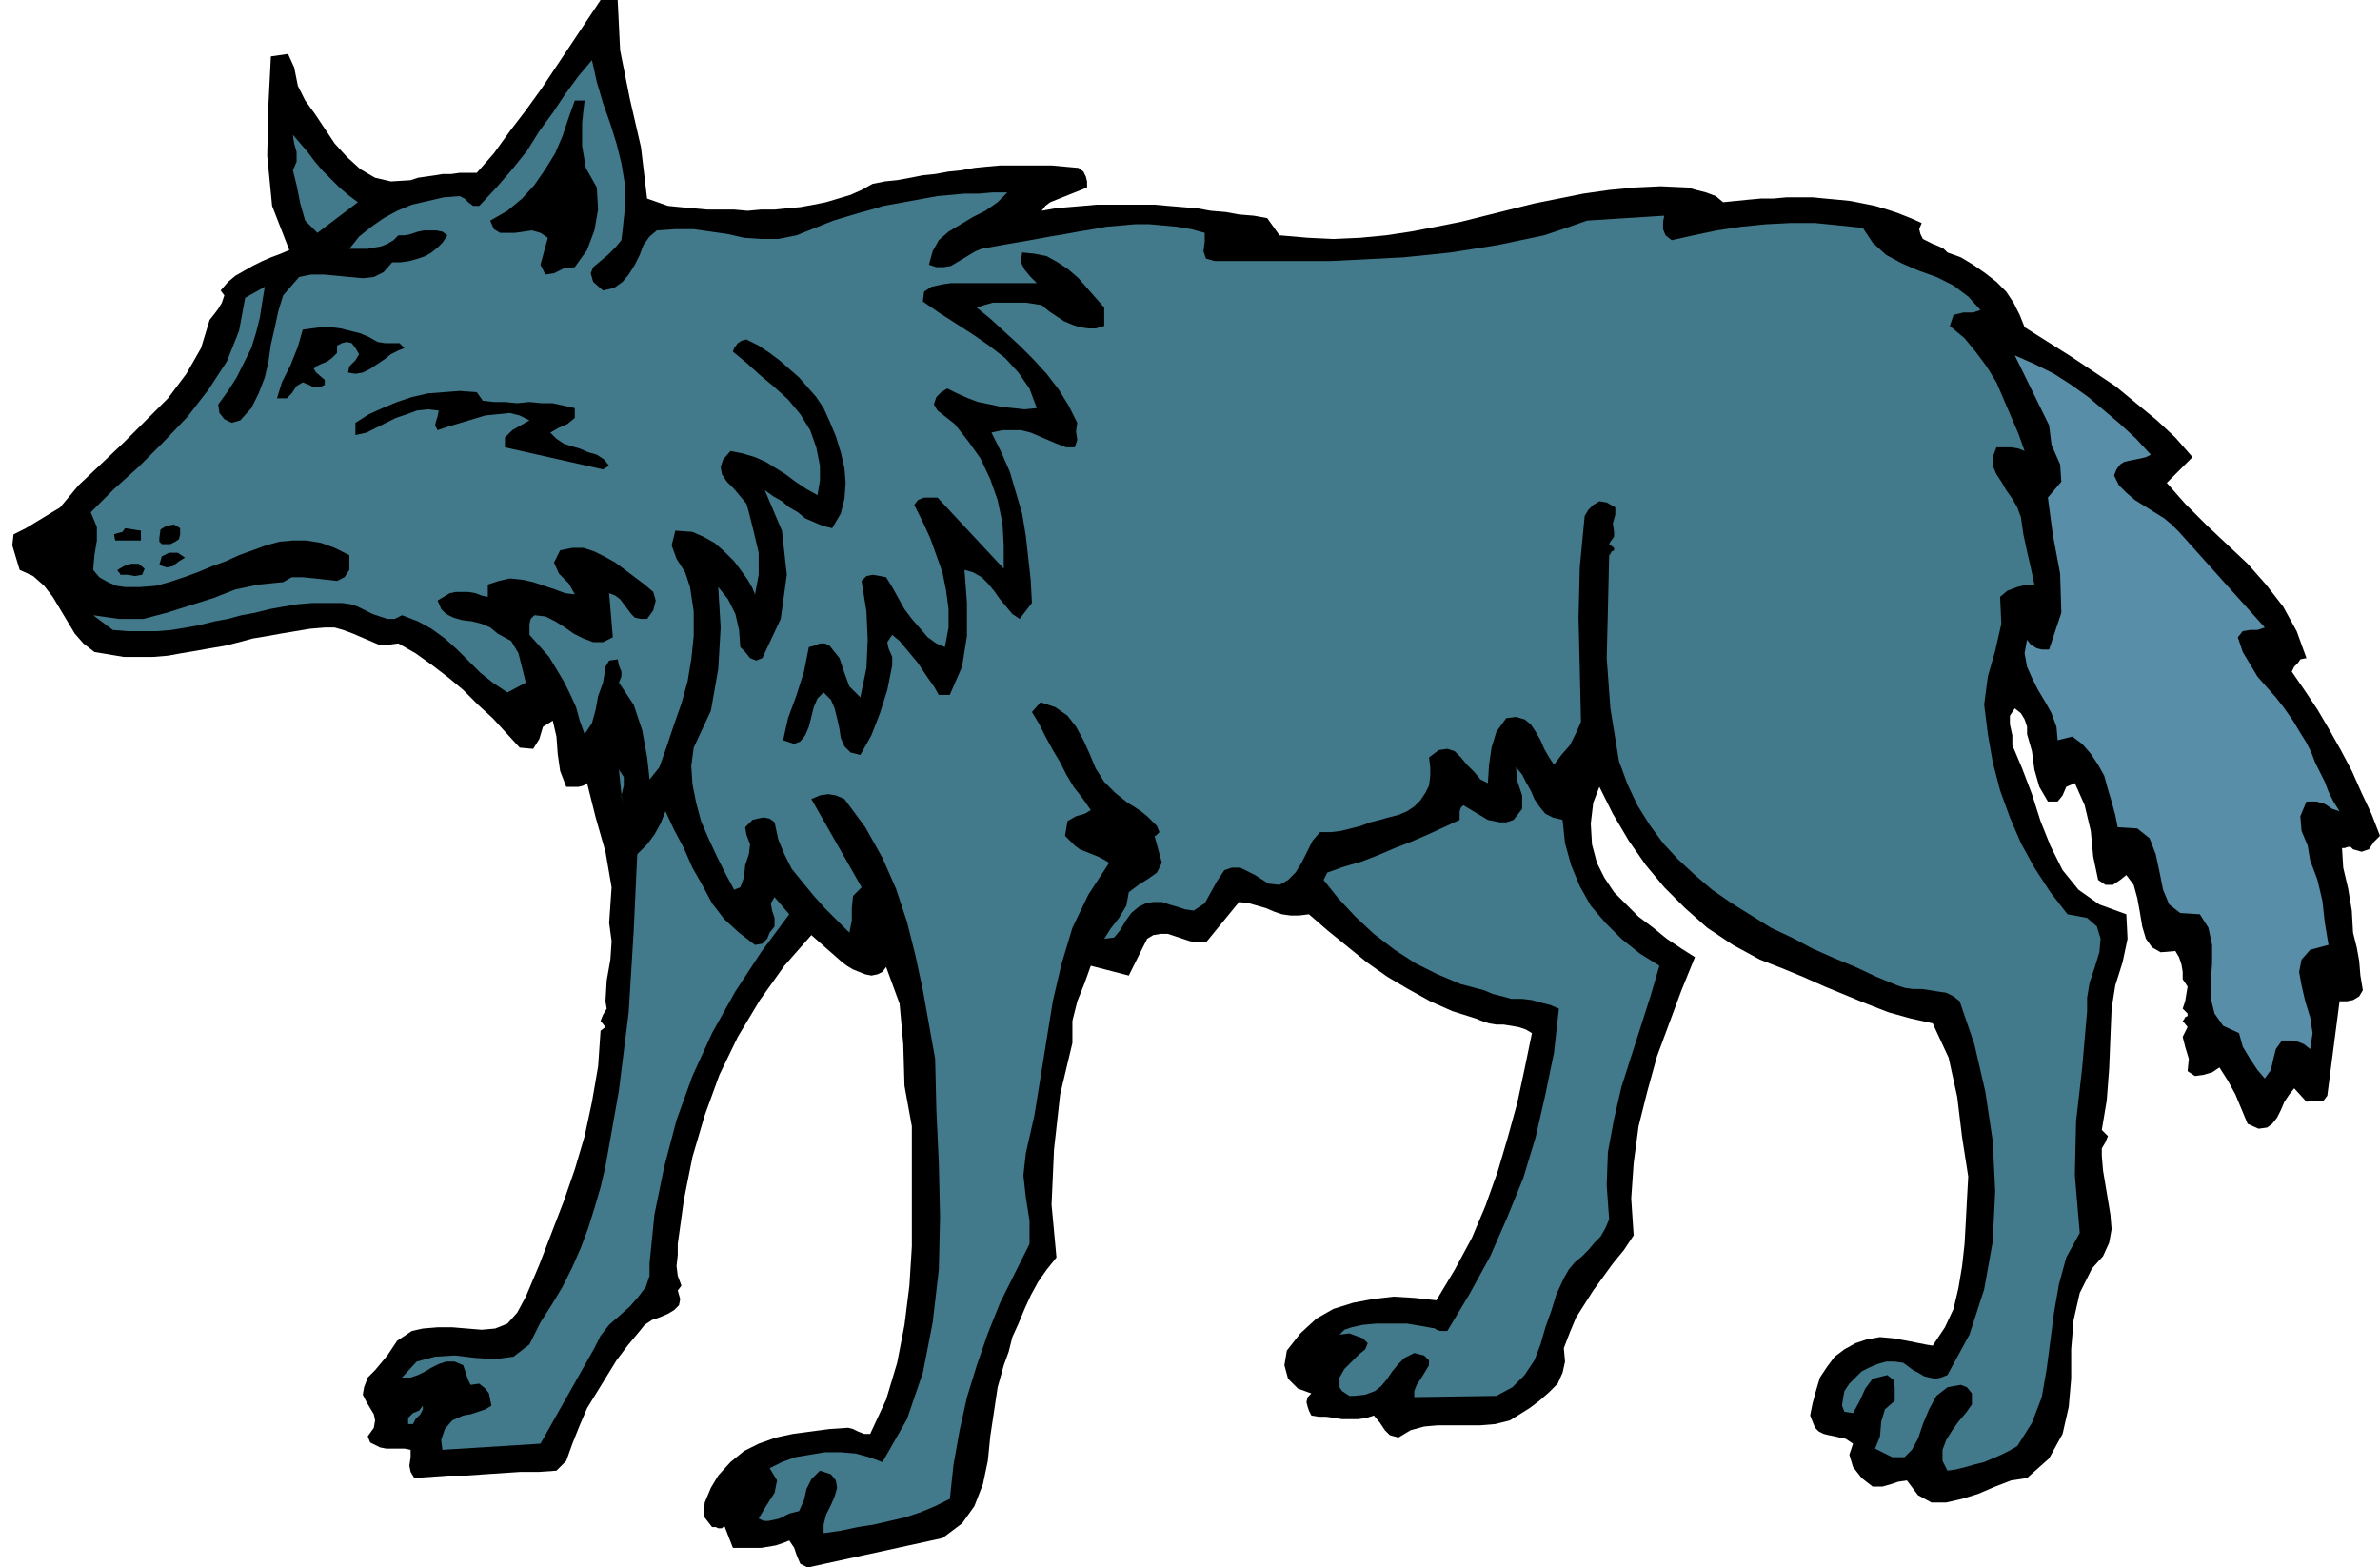 <svg xmlns="http://www.w3.org/2000/svg" width="1.942in" height="1.279in" fill-rule="evenodd" stroke-linecap="round" preserveAspectRatio="none" viewBox="0 0 1942 1279"><style>.pen1{stroke:none}.brush2{fill:#000}.brush3{fill:#427a8c}</style><path d="m504 0 2 41 8 40 9 39 5 42 17 6 10 1 11 1 11 1h22l11 1 11-1h11l10-1 11-1 11-2 10-2 10-3 10-3 9-4 9-5 10-2 10-1 11-2 10-2 10-1 11-2 10-1 11-2 10-1 11-1h42l11 1 11 1 4 3 2 4 1 4v5l-5 2-5 2-5 2-5 2-5 2-5 2-4 3-3 4 11-2 11-1 12-1 11-1h47l11 1 12 1 12 1 11 2 12 1 11 2 12 1 11 2 10 14 23 2 21 1 22-1 21-2 20-3 21-4 20-4 20-5 20-5 20-5 20-4 20-4 21-3 21-2 21-1 22 1 7 2 8 2 8 3 6 5 10-1 10-1 11-1h10l11-1h21l10 1 11 1 10 1 10 2 10 2 10 3 9 3 10 4 9 4-2 5 1 4 2 4 4 2 4 2 5 2 4 2 3 3 11 4 10 6 10 7 9 7 8 8 6 9 5 10 4 10 19 12 19 12 18 12 18 12 17 14 17 14 15 14 14 16-21 21 15 17 17 17 17 16 17 16 15 17 14 18 11 20 8 22-5 1-2 3-3 3-2 4 11 16 10 15 10 17 9 16 9 17 8 18 8 17 7 18-5 5-4 6-6 2-7-2-2-2h-2l-3 1h-2l1 16 4 17 3 18 1 18 3 12 2 11 1 12 2 12-3 5-5 3-5 1h-6l-10 77-3 4h-9l-5 1-10-11-4 5-4 6-3 7-3 6-4 5-4 3-7 1-9-4-5-12-5-12-6-11-7-11-6 4-7 2-7 1-6-4 1-10-3-10-2-8 4-8-4-5 1-1 1-2 2-1v-2l-4-4 2-6 1-6 1-6-4-6v-6l-1-6-2-6-3-5-12 1-7-4-5-7-3-10-2-12-2-11-3-11-6-8-5 4-6 4h-6l-6-4-4-19-2-21-5-21-8-18-7 3-3 7-4 5h-8l-7-12-4-14-2-15-4-14v-6l-2-6-3-5-5-4-4 6v7l2 9v8l8 19 8 21 7 22 8 20 10 20 13 16 17 12 22 8 1 20-4 19-6 19-3 19-1 24-1 25-2 26-4 24 5 5-2 5-3 5v6l1 12 2 12 2 12 2 12 1 12-2 11-5 11-9 10-10 20-5 22-2 24v24l-2 23-5 22-11 20-18 16-13 2-13 5-14 6-13 4-13 3h-12l-11-6-9-12-7 1-6 2-7 2h-8l-9-7-7-9-3-10 3-9-3-2-3-2-5-1-4-1-5-1-4-1-4-2-3-3-4-10 2-10 3-11 3-10 6-9 6-8 8-6 9-5 9-3 11-2 11 1 11 2 5 1 5 1 5 1 6 1 10-15 7-15 4-17 3-18 2-18 1-18 1-19 1-18-5-32-4-33-7-32-13-28-18-4-18-5-18-7-17-7-17-7-18-8-17-7-18-7-22-12-21-14-18-16-17-17-15-18-14-20-13-22-11-22-5 13-2 17 1 17 4 15 6 12 8 12 10 10 10 10 12 9 11 9 12 8 11 7-11 27-10 27-10 27-8 29-7 28-4 30-2 29 2 30-8 12-9 11-8 11-8 11-7 11-7 11-5 12-5 13 1 11-2 9-4 9-7 7-8 7-8 6-8 5-8 5-12 3-12 1h-35l-11 1-11 3-10 6-7-2-4-4-4-6-5-6-6 2-7 1h-13l-6-1-7-1h-6l-6-1-2-4-1-3-1-4 1-4 3-3-11-4-8-8-3-11 2-12 11-14 13-12 14-8 16-5 16-3 17-2 17 1 18 2 15-25 14-26 11-26 10-28 8-27 8-29 6-28 6-29-5-3-6-2-6-1-6-1h-6l-6-1-6-2-5-2-19-6-18-8-18-10-17-10-17-12-16-13-16-13-15-13-8 1h-7l-7-1-6-2-7-3-7-2-7-2-8-1-27 33h-6l-7-1-6-2-6-2-6-2h-6l-6 1-5 3-15 30-31-8-5 14-6 15-4 16v18l-10 42-5 45-2 45 4 43-8 10-7 10-6 11-5 11-5 12-5 11-3 12-4 11-5 18-3 20-3 20-2 20-4 19-7 18-10 14-16 12-110 24-6-3-3-7-2-6-4-6-5 2-6 2-6 1-6 1h-23l-7-18-2 2h-3l-2-1h-3l-7-9 1-11 5-12 6-10 10-11 11-9 12-6 14-5 14-3 15-2 15-2 15-1 4 1 4 2 5 2h5l13-28 9-30 6-31 4-32 2-32v-98l-6-33-1-34-3-33-11-30-3 4-4 2-5 1-5-1-5-2-5-2-5-3-4-3-25-22-22 25-20 28-18 30-15 31-12 33-10 34-7 35-5 36v9l-1 9 1 8 3 8-3 4 2 7-1 5-4 4-5 3-7 3-6 2-6 4-4 5-10 12-9 12-8 13-8 13-8 13-6 14-6 15-5 14-8 8-14 1h-15l-15 1-15 1-14 1h-15l-14 1-14 1-3-5-1-5 1-7v-6l-5-1h-15l-5-1-4-2-4-2-2-5 5-7 1-6-1-5-3-5-3-5-3-6 1-6 3-8 6-6 5-6 5-6 4-6 4-6 6-4 6-4 9-2 12-1h12l12 1 12 1 11-1 10-4 8-9 7-13 11-26 10-26 10-26 9-26 8-27 6-28 5-29 2-29 4-3-4-5 2-5 3-5-1-6 1-17 3-17 1-15-2-15 2-29-5-29-8-28-7-28-3 2-4 1h-10l-5-13-2-14-1-14-3-13-8 5-3 10-5 8-11-1-11-12-11-12-12-11-12-12-12-10-13-10-14-10-14-8-8 1h-8l-7-3-7-3-7-3-8-3-7-2h-8l-12 1-12 2-12 2-11 2-12 2-11 3-12 3-12 2-11 2-12 2-11 2-12 1h-24l-12-2-12-2-9-7-7-8-6-10-6-10-6-10-7-9-9-8-11-5-3-10-3-10 1-9 10-5 28-17 15-18 18-17 19-18 18-18 18-18 15-20 12-21 7-23 4-5 3-4 3-5 2-6-3-4 6-7 6-5 7-4 7-4 8-4 7-3 8-3 7-3-14-36-4-41 1-42 2-39 14-2 5 11 3 15 6 12 8 11 8 12 8 12 10 11 11 10 12 7 13 3 16-1 6-2 7-1 7-1 6-1h7l7-1h14l14-16 13-18 13-17 13-18 12-18 12-18 12-18 12-18h14z" class="pen1 brush2"/><path d="m483 49 4 18 5 17 6 17 5 16 4 16 3 18v18l-2 19-1 8-5 6-6 6-6 5-6 5-2 5 2 7 8 7 9-2 7-5 5-6 5-8 4-8 3-8 5-7 6-5 15-1h15l14 2 14 2 13 3 14 1h14l15-3 10-4 10-4 10-4 10-3 10-3 11-3 10-3 11-2 11-2 11-2 11-2 11-1 11-1h12l11-1h12l-8 8-10 7-10 5-10 6-10 6-8 7-5 9-3 11 6 2h6l6-1 5-3 5-3 5-3 5-3 5-2 11-2 11-2 12-2 11-2 11-2 12-2 11-2 12-2 11-2 12-1 11-1h12l11 1 11 1 12 2 11 3v7l-1 8 2 6 7 2h95l20-1 20-1 19-1 20-2 19-2 19-3 19-3 19-4 19-4 18-6 17-6 63-4-1 5v6l2 5 5 4 18-4 19-4 20-3 20-2 20-1h20l20 2 19 2 8 12 11 10 13 7 14 6 14 5 14 7 12 9 10 11-6 2h-8l-8 2-3 9 12 10 9 11 9 12 8 13 6 14 6 14 6 14 5 14-5-2-6-1h-12l-3 8v7l3 7 4 6 4 7 5 7 4 7 3 8 2 14 3 14 3 13 3 14h-6l-8 2-8 3-6 5 1 22-5 22-6 21-3 23 3 24 4 23 6 23 8 22 9 21 11 20 13 20 14 18 16 3 8 7 3 10-1 11-4 13-4 12-2 12v11l-4 46-5 44-1 44 4 47-11 20-6 22-4 23-3 23-3 23-4 23-8 21-12 19-7 4-6 3-7 3-7 3-8 2-7 2-8 2-7 1-4-8v-9l3-8 5-8 5-7 6-7 5-7v-9l-4-5-5-2-6 1-5 1-9 7-6 11-5 12-4 12-5 9-6 6h-10l-14-7 4-10 1-12 3-10 8-7v-11l-1-6-5-4-12 3-6 8-5 11-5 9-7-1-2-5 1-7 1-5 4-6 5-5 5-5 6-3 7-3 7-2h7l7 1 4 3 4 3 4 2 5 3 4 1 5 1 5-1 5-2 18-33 12-37 7-39 2-41-2-41-6-40-9-39-12-35-5-4-6-3-7-1-6-1-7-1h-7l-7-1-6-2-17-7-17-8-17-7-18-8-17-9-17-8-16-10-16-10-16-11-14-12-14-13-12-13-11-15-10-16-8-17-7-19-7-43-3-41 1-41 1-43 1-1 1-2 2-1v-2l-4-3 1-2 3-4v-4l-1-7 2-7v-6l-7-4-6-1-5 3-4 4-3 5-4 42-1 41 1 42 1 43-4 9-5 10-7 8-6 8-4-6-4-7-3-7-4-7-4-6-5-4-7-2-8 1-8 11-4 13-2 14-1 15-6-3-5-6-6-6-5-6-5-5-6-2-7 1-8 6 1 8v7l-1 8-3 6-4 6-5 5-6 4-7 3-8 2-7 2-8 2-8 3-8 2-8 2-8 1h-9l-6 7-4 8-5 10-5 8-6 6-7 4-9-1-11-7-6-3-6-3h-7l-6 2-6 9-5 9-5 9-9 6-7-1-6-2-7-2-6-2h-7l-6 1-6 3-6 5-5 7-4 7-5 6-8 1 5-8 7-9 6-10 2-11 8-6 8-5 7-5 4-8-6-22h1l1-1 1-1 1-1-2-5-4-4-4-4-5-4-6-4-5-3-5-4-5-4-9-9-7-11-5-12-5-11-6-11-7-9-10-7-12-4-7 8 6 10 5 10 6 11 6 10 5 10 6 10 7 9 7 10-5 3-7 2-7 4-2 12 4 4 4 4 4 3 5 2 5 2 5 2 4 2 5 3-17 26-13 27-9 30-7 30-5 31-5 31-5 31-7 31-2 18 2 18 3 19v19l-12 24-12 24-10 25-9 26-8 26-6 27-5 28-3 28-12 6-12 5-12 4-13 3-13 3-13 2-14 3-14 2v-7l2-8 4-8 3-7 2-7-1-6-4-5-9-3-7 7-4 8-2 9-4 9-4 1-4 1-4 2-4 2-4 1-5 1h-4l-4-2 6-10 7-11 2-10-6-10 10-5 11-4 12-2 12-2h13l12 1 11 3 11 4 20-35 13-38 8-41 5-43 1-43-1-44-2-43-1-42-5-28-5-28-6-28-7-28-9-27-11-25-14-25-17-23-7-3-6-1-7 1-7 3 41 72-7 7-1 10v10l-2 10-10-10-10-10-9-10-9-11-9-11-6-12-5-12-3-14-4-3-5-1-5 1-4 1-6 6 1 6 3 8-1 8-3 9-1 10-3 8-5 2-7-13-7-14-7-15-6-14-4-15-3-15-1-15 2-15 14-30 6-34 2-34-2-33 8 10 6 12 3 13 1 14 4 4 4 5 5 2 5-2 15-32 5-36-4-36-14-33 7 5 7 4 6 5 7 4 6 5 7 3 7 3 8 2 7-12 3-12 1-13-1-12-3-13-4-13-5-12-5-11-6-9-7-8-7-8-8-7-8-7-8-6-9-6-10-5-4 1-3 2-3 4-1 3 11 9 11 10 12 10 11 10 10 12 8 13 5 14 3 15v12l-1 6-1 6-9-5-9-6-8-6-8-5-8-5-9-4-10-3-10-2-6 7-2 6 1 6 4 6 6 6 5 6 5 6 2 7 4 16 4 17v18l-3 16-2-5-4-7-5-7-6-8-8-8-8-7-9-5-9-4-14-1-3 12 4 11 7 11 4 12 3 20v20l-2 19-3 18-5 18-6 17-6 18-6 17-8 10-2-18-4-22-7-21-12-18 2-5v-4l-2-5-1-5-7 1-3 5-1 7-1 6-4 11-2 11-3 11-6 9-4-11-3-11-5-11-5-10-6-10-6-10-8-9-8-9v-9l1-4 3-3 9 1 8 4 8 5 7 5 8 4 8 3h8l8-4-3-36 5 2 4 3 3 4 3 4 3 4 3 3 5 1h5l5-7 2-8-2-7-7-6-8-6-8-6-8-6-9-5-8-4-9-3h-9l-10 2-5 10 4 9 8 8 5 9-8-1-8-3-9-3-9-3-9-2-10-1-9 2-9 3v10l-5-1-5-2-6-1h-10l-5 1-5 3-5 3 3 7 4 4 6 3 7 2 8 1 8 2 7 3 6 5 11 6 6 10 3 12 3 12-15 8-12-8-10-8-10-10-9-9-10-9-11-8-11-6-13-5-6 3h-6l-6-2-6-2-6-3-6-3-6-2-7-1h-24l-12 1-12 2-11 2-12 3-11 2-11 3-11 2-12 3-11 2-12 2-12 1h-24l-12-1-4-3-4-3-4-3-4-3 21 3h20l19-5 19-6 19-6 18-7 19-4 20-2 7-4h9l10 1 9 1 9 1 6-3 4-6v-12l-12-6-11-4-12-2h-11l-11 1-11 3-11 4-11 4-11 5-11 4-12 5-11 4-12 4-11 3-13 1h-12l-7-1-7-3-7-4-5-6 1-12 2-12v-11l-5-12 19-19 20-18 20-20 20-21 17-22 15-23 10-25 5-27 16-9-2 12-2 13-3 12-4 13-6 12-6 12-7 11-8 11 1 7 4 5 6 3 7-2 9-10 6-12 5-13 3-13 2-14 3-13 3-14 4-13 13-15 10-2h10l11 1 10 1 11 1 9-1 8-4 7-8h7l7-1 7-2 6-2 5-3 5-4 4-4 4-6-4-3-5-1h-10l-5 1-6 2-5 1h-5l-4 4-5 3-5 2-6 1-5 1h-15l8-10 10-8 10-7 11-6 12-5 13-3 13-3 13-1 4 2 3 3 4 3h5l14-15 13-15 12-15 10-16 11-15 10-15 11-15 11-13z" class="pen1 brush3"/><path d="m477 82-2 18v19l3 18 9 16 1 18-3 17-6 16-10 14-9 1-8 4-7 1-4-8 6-22-6-4-7-2-7 1-7 1h-12l-5-3-3-7 14-8 12-10 10-11 9-13 8-13 6-14 5-15 5-14h8z" class="pen1 brush2"/><path d="m292 165-33 25-10-10-4-14-3-15-3-12 3-7v-8l-2-7-1-7 6 7 6 7 6 8 6 7 7 7 7 7 7 6 8 6z" class="pen1 brush3"/><path d="m901 266-7 2h-6l-7-1-6-2-7-3-6-4-6-4-6-5-6-1-7-1h-27l-7 2-6 2 11 9 12 11 12 11 11 11 11 12 10 13 8 13 7 14-1 7 1 7-2 6h-7l-8-3-7-3-7-3-7-3-8-2h-15l-9 2 8 16 7 16 5 17 5 17 3 18 2 18 2 18 1 19-10 13-6-4-5-6-5-6-5-7-5-6-5-5-7-4-7-2 2 27v27l-4 25-10 23h-9l-4-7-5-7-4-6-4-6-5-6-5-6-5-6-6-5-4 6 1 5 3 7v7l-4 20-6 19-7 18-9 16-8-2-5-5-3-7-1-7-2-9-2-8-3-7-6-6-5 5-3 7-2 8-2 8-3 7-4 5-5 2-9-3 4-18 7-19 6-19 4-20 4-1 5-2h4l4 2 8 10 4 12 4 11 9 9 5-24 1-23-1-23-4-25 4-4 5-1 6 1 5 1 5 8 5 9 5 9 6 8 7 8 6 7 7 5 7 3 3-16v-15l-2-15-3-15-5-14-5-14-6-13-7-14 3-4 5-2h11l54 58v-19l-1-18-4-19-6-17-8-17-10-14-11-14-14-11-3-5 2-6 4-4 5-3 8 4 9 4 8 3 10 2 9 2 10 1 9 1 10-1-6-16-9-13-11-12-13-10-13-9-14-9-14-9-13-9 1-8 6-4 9-2 7-1h70l-5-5-5-6-3-6 1-8 10 1 10 2 9 5 9 6 8 7 7 8 7 8 7 8v15zm-593 13 6 1h12l4 4-5 2-6 3-5 4-6 4-6 4-6 3-6 1-6-1 1-5 5-5 3-5-3-5-3-4-4-1-4 1-4 2v6l-4 4-4 3-5 2-4 2-2 2 2 3 7 6v4l-4 2h-5l-4-2-5-2-5 3-4 6-4 4h-8l4-13 7-14 6-15 4-14 7-1 8-1h8l8 1 8 2 8 2 7 3 7 4z" class="pen1 brush2"/><path d="m1755 371-4 2-4 1-5 1-5 1-4 1-3 2-3 4-2 5 4 8 6 6 7 6 8 5 8 5 8 5 6 5 6 6 70 78-6 2h-6l-6 1-4 5 4 12 6 10 6 10 7 8 8 9 7 9 7 10 6 10 5 8 4 8 3 8 4 8 4 8 3 8 4 8 5 8-6-2-6-4-7-2h-8l-5 12 1 12 5 12 2 12 6 16 4 17 2 18 3 18-15 4-7 8-2 10 2 11 3 13 4 13 2 13-2 13-5-4-5-2-6-1h-7l-5 7-2 8-2 9-5 7-6-7-6-9-6-10-3-11-13-6-7-10-3-12v-15l1-14v-15l-3-14-7-11-16-1-9-7-5-12-3-15-3-14-5-13-10-8-16-1-2-10-3-11-3-10-3-11-5-9-6-9-7-8-8-6-12 3-1-11-4-11-5-9-6-10-5-10-4-9-2-11 2-11 3 4 5 3 4 1h6l10-30-1-32-6-32-4-30 11-13-1-14-7-16-2-16-28-57 16 7 16 8 14 9 14 10 13 11 13 11 13 12 12 13z" class="pen1" style="fill:#598ea8"/><path d="m394 327 9 1h9l10 1 10-1 10 1h9l9 2 9 2v8l-6 5-7 3-7 4 5 5 6 4 6 2 7 2 7 3 7 2 6 4 4 5-5 3-80-18v-8l6-6 7-4 7-4-8-4-8-2-10 1-10 1-10 3-10 3-10 3-9 3-2-4 1-4 1-3 1-5-9-1-9 1-8 3-9 3-8 4-8 4-8 4-9 2v-10l11-7 11-5 12-5 12-4 13-3 13-1 13-1 14 1 5 7zM147 431v5l-1 4-3 2-4 2h-7l-2-2v-3l1-7 5-3 6-1 5 3zm-32 10H94l-1-5 3-1 4-1 2-3 13 2v8zm36 14-5 3-5 4-5 1-6-2 2-7 6-3h7l6 4zm-33 9-2 5-6 1-6-1h-6v-1l-1-1-1-1v-1l5-3 6-2h6l5 4z" class="pen1 brush2"/><path d="m1275 669 2 19 5 18 7 17 9 16 12 14 13 13 15 12 16 10-7 24-8 25-8 25-8 25-6 26-5 27-1 27 2 28-3 7-4 7-5 5-5 6-5 5-6 5-5 6-4 7-6 13-4 13-5 14-4 14-5 13-8 12-10 10-13 7-67 1v-5l2-5 4-6 3-5 3-5v-4l-4-4-8-2-8 4-5 5-5 6-4 6-5 6-5 4-8 3-9 1h-4l-3-2-3-2-2-3v-8l4-7 6-6 6-6 5-4 2-5-4-4-11-4-8 1 4-4 6-2 9-2 11-1h25l12 2 11 2 1 1 3 1h6l18-30 17-31 14-32 13-32 10-33 8-35 7-34 4-36-7-3-8-2-7-2-8-1h-9l-7-2-8-2-7-3-19-5-19-8-18-9-17-11-17-13-15-14-14-15-12-15 3-6 14-5 14-4 13-5 14-6 13-5 14-6 13-6 13-6v-7l1-3 2-2 5 3 5 3 5 3 5 3 5 1 5 1h5l6-2 7-9v-11l-4-12-1-11 5 6 3 6 4 7 3 7 4 6 5 6 6 3 8 2zm-767-12-3-29 4 6v7l-2 8 1 8zm108 114 6-1 4-4 2-5 4-5v-7l-2-6-1-6 3-5 12 14-23 31-21 32-19 34-16 35-13 36-10 38-8 39-4 40v10l-3 9-6 8-7 8-9 8-8 7-7 9-5 10-44 78-80 5-1-8 3-9 6-7 9-4 6-1 6-2 6-2 5-3-1-5-1-5-3-4-5-4-7 1-2-4-2-6-2-6-7-3h-7l-6 2-6 3-5 3-6 3-6 2h-7l12-13 15-4 16-1 17 2 16 1 15-2 13-10 9-18 9-14 9-15 8-16 7-16 6-16 5-16 5-17 4-17 11-62 8-64 4-65 3-64 8-8 6-8 5-9 4-10 7 15 8 15 7 16 8 14 8 15 10 13 12 11 13 10z" class="pen1 brush3"/><path d="M337 1162h-4v-5l4-4 5-2 3-4v3l-2 4-4 4-2 4z" class="pen1 brush3"/></svg>
